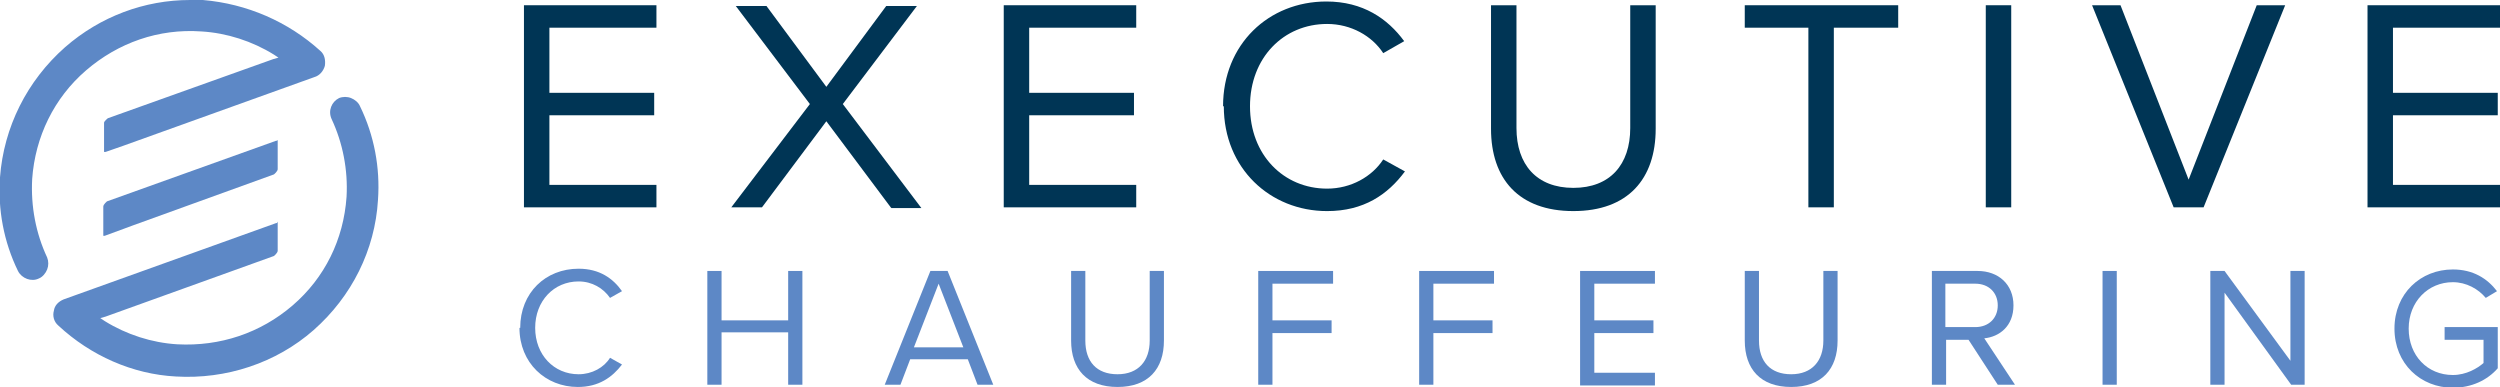 <?xml version="1.0" encoding="UTF-8"?>
<svg id="Layer_2" xmlns="http://www.w3.org/2000/svg" viewBox="0 0 33.4 5.17">
  <defs>
    <style>
      .cls-1 {
        fill: #003555;
      }

      .cls-2 {
        fill: #5d88c6;
      }
    </style>
  </defs>
  <g id="Layer_1-2" data-name="Layer_1">
    <g>
      <g>
        <g>
          <path class="cls-1" d="M7,2.77V.07h1.77v.3h-1.43v.87h1.4v.3h-1.4v.93h1.43v.3h-1.77Z"/>
          <path class="cls-1" d="M11.9,2.77l-.86-1.15-.86,1.15h-.41l1.05-1.38-.99-1.31h.41l.8,1.08.8-1.08h.41l-.99,1.31,1.05,1.39h-.4Z"/>
          <path class="cls-1" d="M13.41,2.77V.07h1.77v.3h-1.43v.87h1.4v.3h-1.4v.93h1.43v.3h-1.77Z"/>
          <path class="cls-1" d="M16.34,1.42c0-.83.61-1.4,1.38-1.4.49,0,.82.23,1.04.53l-.28.16c-.15-.23-.43-.39-.75-.39-.58,0-1.03.45-1.03,1.1s.45,1.1,1.03,1.1c.32,0,.6-.16.75-.39l.29.16c-.23.31-.55.53-1.04.53-.76,0-1.38-.57-1.38-1.4Z"/>
          <path class="cls-1" d="M19.92.07h.34v1.64c0,.49.27.8.76.8s.76-.31.76-.8V.07h.34v1.65c0,.67-.37,1.1-1.1,1.1s-1.1-.43-1.1-1.1V.07Z"/>
          <path class="cls-1" d="M24.16,2.77V.37h-.85V.07h2.05v.3h-.86v2.4h-.34Z"/>
          <path class="cls-1" d="M26.53,2.77V.07h.34v2.7h-.34Z"/>
          <path class="cls-1" d="M29.04,2.77L27.95.07h.38l.91,2.33.91-2.33h.38l-1.09,2.7h-.42Z"/>
          <path class="cls-1" d="M31.63,2.77V.07h1.77v.3h-1.43v.87h1.4v.3h-1.4v.93h1.43v.3h-1.77Z"/>
        </g>
        <g>
          <path class="cls-2" d="M6.95,4.38c0-.47.34-.79.78-.79.28,0,.46.13.58.3l-.16.09c-.09-.13-.24-.22-.42-.22-.33,0-.58.26-.58.62s.25.62.58.62c.18,0,.34-.09.42-.22l.16.09c-.13.17-.31.3-.59.3-.43,0-.78-.32-.78-.79Z"/>
          <path class="cls-2" d="M10.53,5.14v-.7h-.89v.7h-.19v-1.52h.19v.66h.89v-.66h.19v1.52h-.19Z"/>
          <path class="cls-2" d="M13.06,5.14l-.13-.34h-.77l-.13.34h-.21l.61-1.52h.23l.61,1.52h-.21ZM12.54,3.79l-.33.85h.66l-.33-.85Z"/>
          <path class="cls-2" d="M14.31,3.62h.19v.93c0,.28.15.45.43.45s.43-.18.43-.45v-.93h.19v.93c0,.38-.21.62-.62.62s-.62-.24-.62-.62v-.93Z"/>
          <path class="cls-2" d="M16.81,5.14v-1.52h1v.17h-.81v.49h.79v.17h-.79v.69h-.19Z"/>
          <path class="cls-2" d="M18.96,5.14v-1.52h1v.17h-.81v.49h.79v.17h-.79v.69h-.19Z"/>
          <path class="cls-2" d="M21.11,5.14v-1.52h1v.17h-.81v.49h.79v.17h-.79v.53h.81v.17h-1Z"/>
          <path class="cls-2" d="M23.31,3.62h.19v.93c0,.28.15.45.43.45s.43-.18.43-.45v-.93h.19v.93c0,.38-.21.62-.62.62s-.62-.24-.62-.62v-.93Z"/>
          <path class="cls-2" d="M26.69,5.14l-.39-.6h-.3v.6h-.19v-1.52h.61c.28,0,.48.18.48.46s-.19.42-.39.44l.41.62h-.22ZM26.39,3.79h-.4v.58h.4c.18,0,.3-.12.3-.29s-.12-.29-.3-.29Z"/>
          <path class="cls-2" d="M28.09,5.14v-1.52h.19v1.52h-.19Z"/>
          <path class="cls-2" d="M30.61,5.14l-.89-1.23v1.23h-.19v-1.52h.19l.88,1.2v-1.2h.19v1.52h-.18Z"/>
          <path class="cls-2" d="M32.77,3.6c.27,0,.46.12.59.29l-.15.09c-.1-.12-.26-.21-.44-.21-.33,0-.59.26-.59.62s.25.62.59.62c.18,0,.33-.09.41-.16v-.31h-.52v-.17h.71v.55c-.14.16-.35.26-.6.26-.43,0-.78-.32-.78-.79s.35-.79.78-.79Z"/>
        </g>
      </g>
      <g>
        <path class="cls-2" d="M2.54,0c-.61,0-1.2.22-1.67.63C.36,1.08.05,1.7,0,2.37c-.03.43.05.86.24,1.25.05.1.18.15.28.1.05-.02.09-.07.11-.12.02-.05.02-.11,0-.16h0c-.15-.32-.22-.68-.2-1.05.04-.56.29-1.08.72-1.45s.97-.56,1.54-.52c.34.02.68.13.97.31l.06.04-.07.02-2.21.79s-.05.04-.05.06v.38s0,.01,0,.01c0,0,.01,0,.02,0l.23-.08h0s2.56-.92,2.56-.92c.07-.02.12-.08.14-.15.01-.07,0-.15-.06-.2C3.85.29,3.3.05,2.71,0c-.06,0-.12,0-.17,0Z"/>
        <path class="cls-2" d="M3.7,2.98s0,0-.01,0L.85,4c-.07.03-.12.08-.13.15-.02.07,0,.15.06.2.43.4.99.65,1.57.68.67.04,1.34-.18,1.84-.62.51-.45.82-1.07.86-1.74.03-.43-.05-.86-.24-1.25h0c-.02-.05-.07-.09-.12-.11-.05-.02-.11-.02-.16,0-.1.05-.15.17-.1.28.15.32.22.68.2,1.04-.04.57-.29,1.08-.72,1.45-.43.37-.97.55-1.54.52-.34-.02-.68-.13-.97-.31l-.06-.04.07-.02,2.25-.81s.05-.04.05-.07v-.38s0,0,0-.01c0,0,0,0,0,0Z"/>
        <path class="cls-2" d="M3.7,1.88s0,0-.01,0h0l-2.26.81s-.05.04-.05.07v.38s0,.01,0,.01c0,0,0,0,.02,0l.38-.14,1.88-.68s.05-.04.05-.07v-.38s0,0,0-.01c0,0,0,0,0,0Z"/>
      </g>
    </g>
  </g>
</svg>